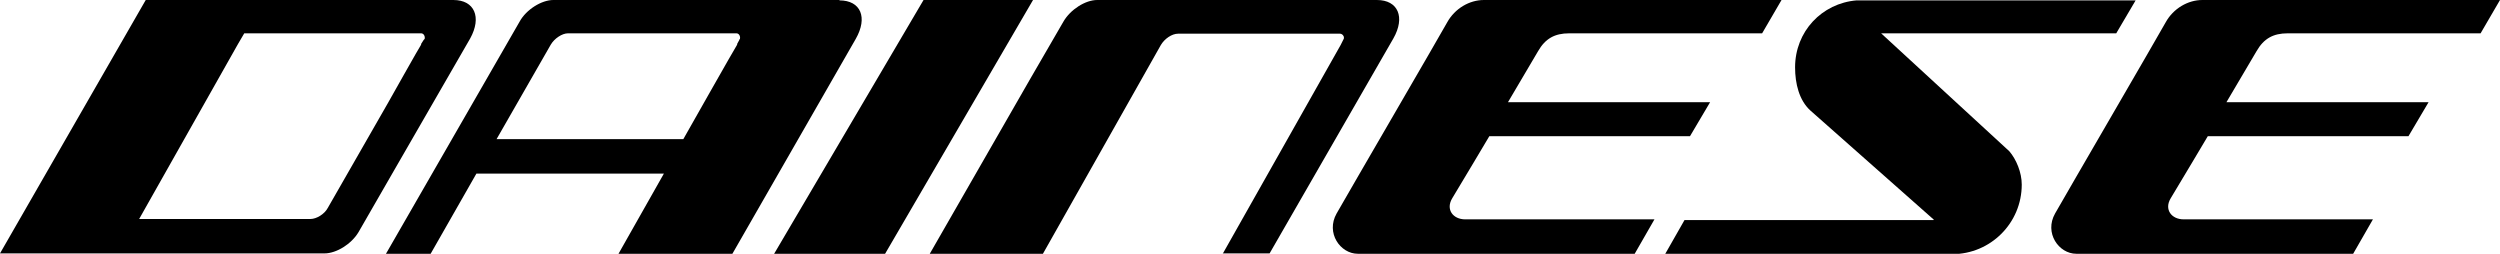 <svg id="svg2" xmlns="http://www.w3.org/2000/svg" version="1.1" viewBox="0 0 682.7 69.3" width="682.7" height="69.3"><defs><style>.cls-1{fill:#000;stroke-width:0}</style></defs><g id="g10"><g id="g12"><path id="path14" class="cls-1" d="m201.9 10.9-.6 1.1v.2c-.1 0-14.7 25.8-14.7 25.8h-51l14.8-25.8c1-1.7 3.1-3.1 4.7-3.1h46c.6 0 1 .6 1 1.1s0 .4-.2.6M229.3 0h-78.2c-3.2 0-7.4 2.6-9.2 5.9l-36.5 63.4h12.2l12.5-21.9h51.2l-12.4 21.9H200l33.7-58.7C237 4.8 235.1.1 229.2.1"/><path id="path16" class="cls-1" d="m333.9 69.3 32.2-57 .7-1.4c.2-.3.2-.4.2-.6 0-.6-.5-1.1-1.1-1.1h-44.2c-1.7 0-3.7 1.4-4.7 3.1l-32.2 57h-30.9l27.4-47.7 9.1-15.7c1.9-3.3 6-5.9 9.2-5.9H376c5.8 0 7.8 4.7 4.5 10.5l-33.8 58.7h-12.8"/><path id="path18" class="cls-1" d="M115.7 10.9 115 12v.2c-.1 0-9.1 16-9.1 16L89.5 56.8c-.9 1.7-3.1 3-4.7 3H38L65 12l1.7-2.9H115c.6 0 1 .6 1 1.1s0 .4-.2.6m8-10.8h-84L0 69.2h88.6c3.3 0 7.4-2.6 9.3-5.8l9.1-15.8 21.4-37.1c3.2-5.8 1.2-10.5-4.6-10.5"/><path id="path20" class="cls-1" d="M446.4 69.3h-75.6c-4.8 0-8.8-5.7-5.8-11 3-5.3 28.1-48.4 30.2-52.2 2.1-3.8 6.1-6.1 10-6.1h81.3l-5.3 9.1h-52.7c-3.9 0-6.5 1.4-8.5 4.9l-8.2 13.9H467l-5.5 9.3h-54.8s-8.2 13.8-10.1 16.9c-1.9 3.1.2 5.8 3.5 5.8h51.7l-5.4 9.4"/><path id="path22" class="cls-1" d="m282.1 0-40.4 69.3h-30.3L252.2 0h29.9"/><path id="path24" class="cls-1" d="m528.1 60-33.7-29.8c-3.1-2.8-4.2-7.4-4.2-11.8 0-9.8 7.3-17.5 16.8-18.3h76.2l-5.3 9h-64.2l35 32.2c1.9 2.2 3.4 5.8 3.4 9.1 0 10.5-8.5 19-19 19h-78.4l5.3-9.3h68"/><path id="path26" class="cls-1" d="M642.6 69.3H567c-4.8 0-8.8-5.7-5.8-11 3-5.3 28.1-48.4 30.2-52.2 2.1-3.8 6.1-6.1 10-6.1h81.3l-5.3 9.1h-52.7c-3.9 0-6.5 1.4-8.5 4.9L608 27.9h55.2l-5.5 9.3h-54.8s-8.2 13.8-10.1 16.9c-1.9 3.1.2 5.8 3.5 5.8H648l-5.4 9.4"/></g></g></svg>
